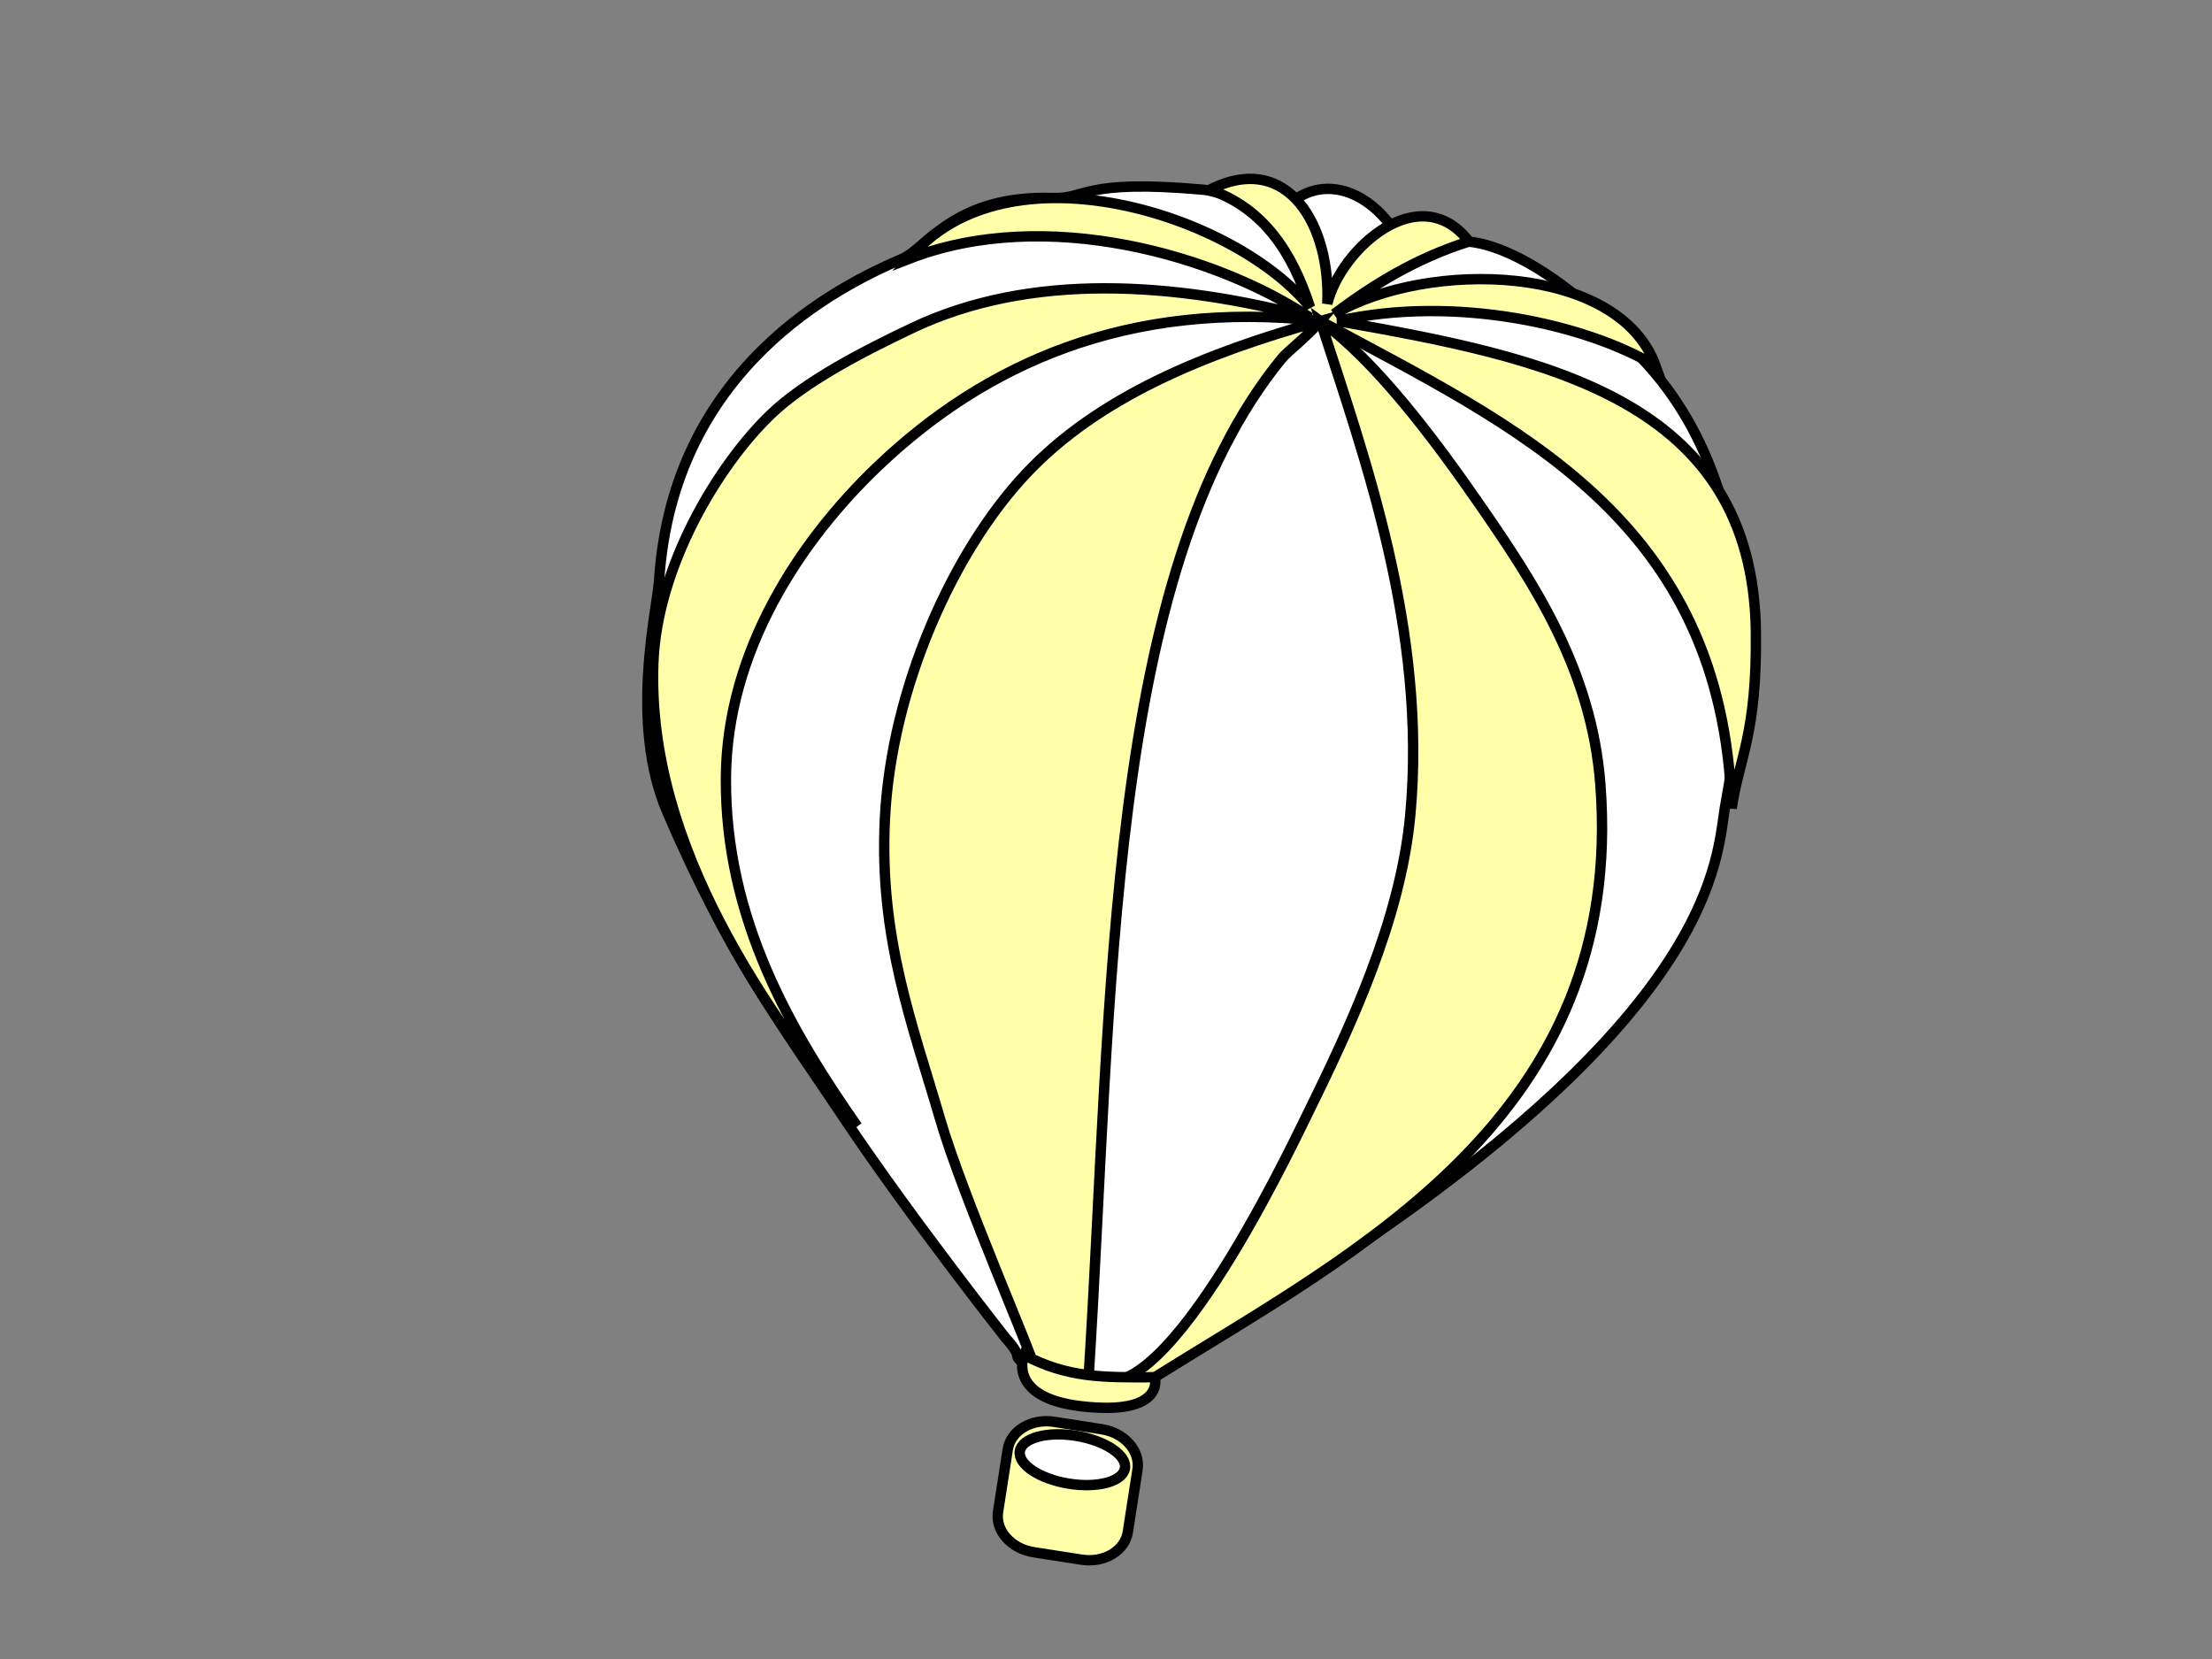 <?xml version="1.0"?><svg width="640" height="480" xmlns="http://www.w3.org/2000/svg">
 <rect width="100%" height="100%" fill="#808080" stroke="none"/>
 <title>hot air balloon grey</title>
 <g>
  <path id="svg_1" fill-rule="evenodd" clip-rule="evenodd" fill="#ffffff" d="m332.121,398.474c4.308,-1.951 13.434,-8.286 13.434,-8.286c150.833,-88.167 150.821,-139.82 153.475,-156.311c1.928,-11.983 17.941,-83.381 -22,-128c-34.168,-38.167 -54,-36 -54,-36c0,0 -12.1,5.988 -21.307,-5.485c-8.373,-10.432 -19.705,-12.632 -27.984,-5.907c-6.805,5.528 -17.475,-2.875 -25.709,-3.607c-35.022,-3.117 -33.532,2.741 -43.5,2.418c-28.334,-0.918 -36.383,14.531 -43.5,17.582c-18.432,7.899 -66.346,31.659 -70.326,92.998c-0.552,8.502 -8.708,41.327 2.373,67.104c17.787,41.375 32.104,60.108 51.278,88.753c19.174,28.645 46.663,63.47 46.663,63.47c0,0 3.134,3.353 3.243,4.815c0.249,3.33 9.762,6.093 21.534,7.658c6.319,0.84 10.79,1.303 16.326,-1.202z" stroke="#000000" stroke-width="3"/>
  <path id="svg_2" fill-rule="evenodd" clip-rule="evenodd" fill="#ffffaa" d="m501.029,233.877c-2.586,-84.082 -62.814,-110.518 -119,-141c-56.081,-6.3 -97.223,12.67 -128,42c-22.754,21.685 -43.708,53.596 -44,90c-0.332,41.403 19.17,73.949 38,101c-25.14,-32.089 -60.967,-80.434 -59,-134c1.025,-27.92 18.743,-57.382 34,-72c9.787,-9.377 25.943,-17.864 41,-25c33.965,-16.096 75.278,-13.443 115,-3c-27.004,-17.971 -76.451,-32.383 -116,-17c28.142,-34.029 94.458,-12.773 116,14c-5.141,-15.859 -13.402,-28.598 -29,-34c22.862,-11.492 35.036,10.891 34,33c3.877,-15.937 26.834,-36.451 41,-18c-15.205,4.796 -27.611,12.39 -39,21c27.182,-15.863 82.359,-14.651 93,15c-19.838,-11.938 -57.875,-20.658 -92,-13c59.771,10.562 120.186,22.316 121,90c0.356,29.659 -4.886,36.447 -7,51z" stroke="#000000" stroke-width="3"/>
  <path id="svg_3" fill-rule="evenodd" clip-rule="evenodd" fill="#ffffaa" d="m333.196,402.878c0.405,-0.973 -2.472,-0.467 0.925,-4.404c58.092,-36.351 136.331,-75.241 128.909,-171.597c-2.557,-33.195 -19.268,-58.244 -35,-81c-13.201,-19.093 -30.139,-41.582 -46,-53c12.691,39.307 30.994,89.392 26,143c-2.838,30.465 -17.383,61.369 -30,87c-5.881,11.944 -43.109,90.263 -63.023,74.984c6.845,-107.867 4.952,-232.104 55.857,-294.15c1.766,-2.152 7,-6 11.166,-10.834c-33.722,9.425 -64.235,22.035 -85,44c-21.179,22.401 -39.113,62.144 -41,100c-1.723,34.578 7.962,59.46 16,87c6.503,22.279 26.706,68.141 27.321,71.992c0.554,3.473 32.179,11.008 33.845,7.009zm-12.167,3.999" stroke="#000000" stroke-width="3"/>
  <path id="svg_4" fill-rule="evenodd" clip-rule="evenodd" fill="#ffffaa" d="m326.315,443.26c-0.846,5.437 -6.84,9.018 -13.389,8l-13.832,-2.151c-6.549,-1.018 -11.174,-6.248 -10.328,-11.686l2.805,-18.047c0.846,-5.437 6.84,-9.019 13.389,-8.001l13.832,2.151c6.549,1.018 11.174,6.25 10.328,11.687l-2.805,18.047z" stroke="#000000" stroke-width="3"/>
  <ellipse id="svg_5" transform="matrix(0.987,0.162,-0.162,0.987,102.388,-63.046) " fill-rule="evenodd" clip-rule="evenodd" fill="#ffffff" cx="283.702" cy="445.221" rx="15.402" ry="6.999" stroke="#000000" stroke-width="3"/>
  <path id="svg_6" fill-rule="evenodd" clip-rule="evenodd" fill="#ffffaa" d="m334.121,398.474c0,0 3.278,11.233 -21.258,8.403c-21.667,-2.499 -16.603,-14.859 -16.603,-14.859c12.683,6.693 22.936,6.54 37.861,6.456z" stroke="#000000" stroke-width="3"/>
  <title>Layer 1</title>
 </g>
</svg>